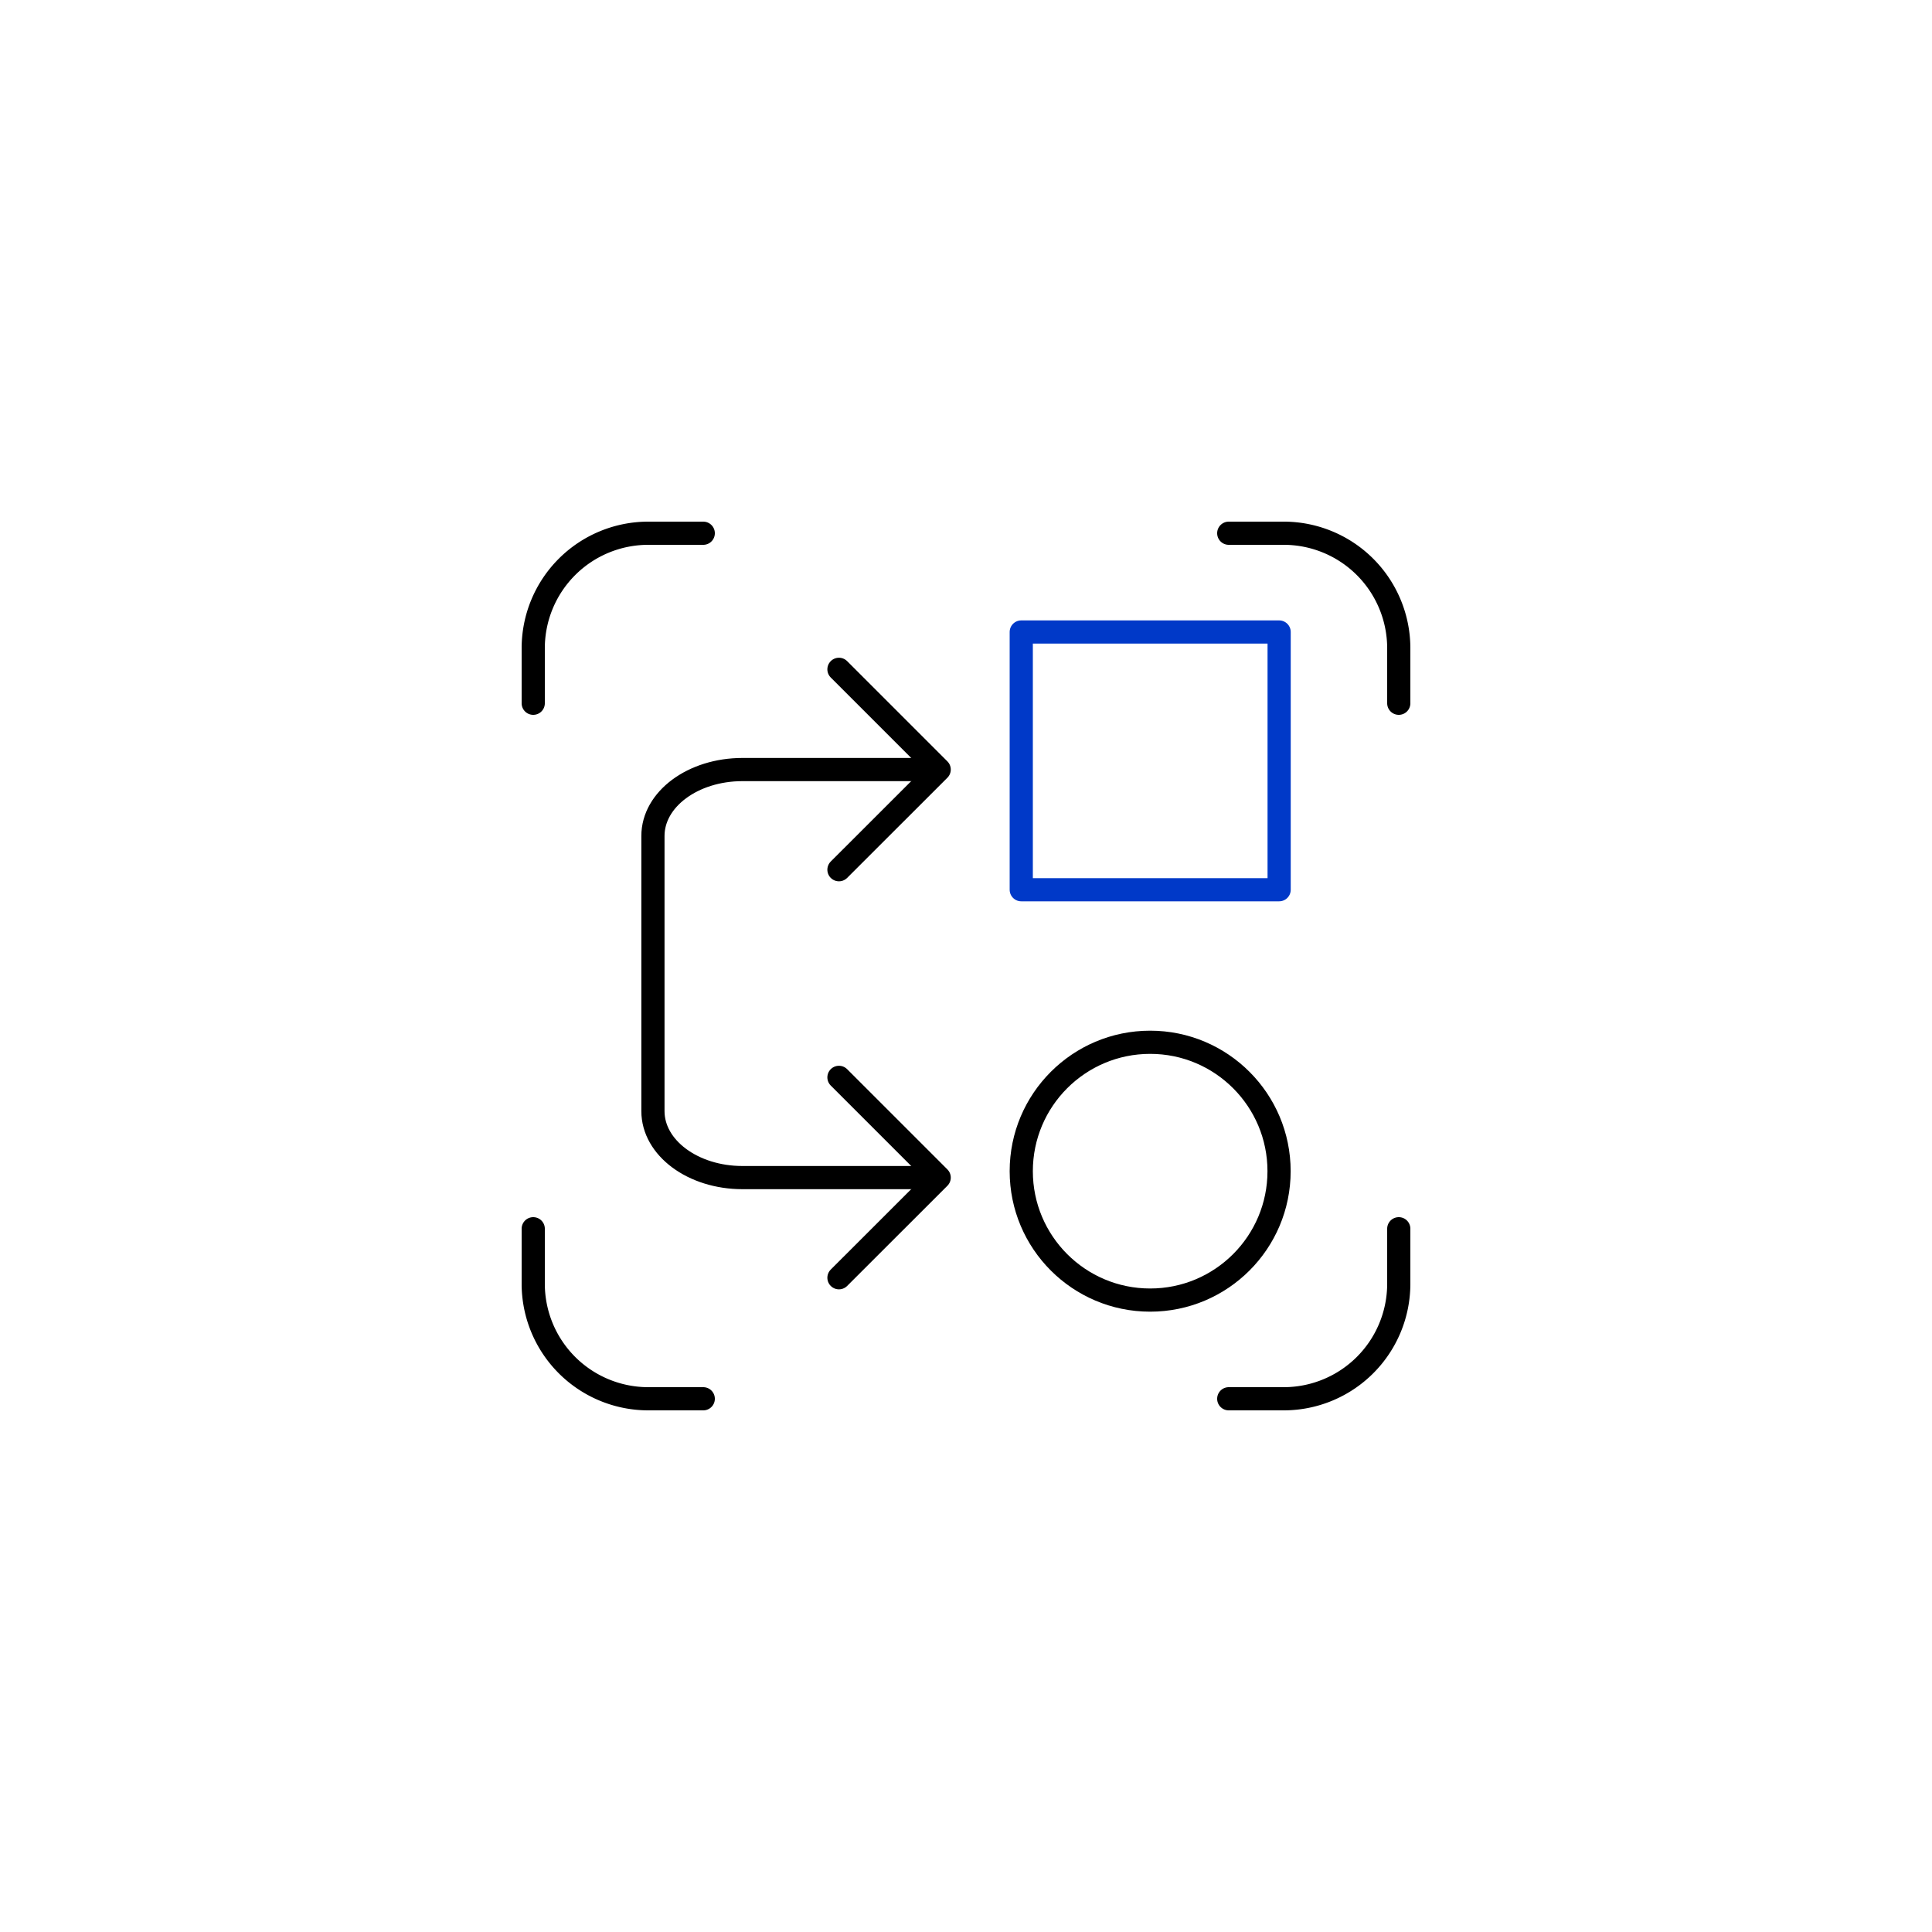 <svg xmlns="http://www.w3.org/2000/svg" viewBox="0 0 250 250"><defs><style>.cls-1,.cls-2,.cls-3{fill:none;}.cls-1{stroke:#000;}.cls-1,.cls-2{stroke-linecap:round;stroke-linejoin:round;stroke-width:3px;}.cls-2{stroke:#0039c8;}</style></defs><g id="图层_2" data-name="图层 2"><g id="图层_1-2" data-name="图层 1"><path class="cls-1" d="M119.66,99.58H96.07c-6.4,0-11.58,3.84-11.58,8.59v35.61c0,4.75,5.18,8.6,11.58,8.6h23.59"/><ellipse class="cls-1" cx="148.83" cy="151.55" rx="16.68" ry="16.68"/><rect class="cls-2" x="132.15" y="81.78" width="33.37" height="33.35"/><polyline class="cls-1" points="108.56 86.61 121.53 99.58 108.56 112.54"/><polyline class="cls-1" points="108.56 139.41 121.53 152.38 108.56 165.34"/><path class="cls-1" d="M181,159v7.15A14.89,14.89,0,0,1,166.14,181H159"/><path class="cls-1" d="M159,69h7.15A14.89,14.89,0,0,1,181,83.88V91"/><path class="cls-1" d="M69,91V83.88A14.89,14.89,0,0,1,83.86,69H91"/><path class="cls-1" d="M91,181H83.86A14.89,14.89,0,0,1,69,166.12V159"/><rect class="cls-3" width="250" height="250"/></g></g></svg>